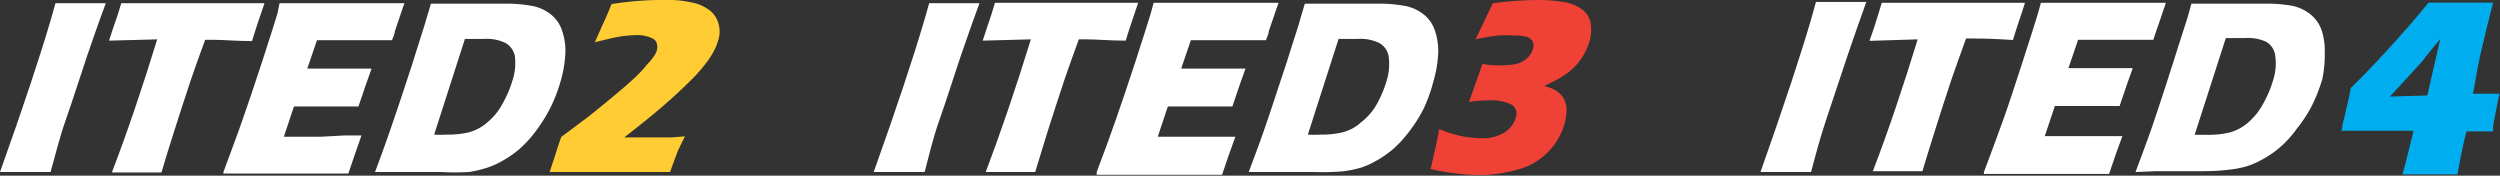 <?xml version="1.0" encoding="UTF-8"?> <svg xmlns="http://www.w3.org/2000/svg" viewBox="0 0 116.26 8.17"><rect x="0" y="0" width="116.26" height="8.17" fill="#333333" stroke="none"/><defs><style>.cls-1{fill:#fff;}.cls-2{fill:#ffcd33;}.cls-3{fill:#ef4136;}.cls-4{fill:#00aeef;}</style></defs><title>ITED-logosH1</title><g id="Layer_2" data-name="Layer 2"><g id="Layer_1-2" data-name="Layer 1"><path class="cls-1" d="M0,8C1.1,4.93,1.88,2.56,2.37.89L2.58.15H4.92C4.6,1,4.32,1.83,4.05,2.6c-.36,1.08-.68,2.09-1,3S2.54,7.36,2.35,8H0Z"></path><path class="cls-1" d="M5.21,8q1.07-2.8,2.1-6.17l-2.24.06.21-.64C5.4.93,5.52.56,5.64.15H12.3l-.19.56c-.11.31-.19.56-.25.75l-.14.45c-.73,0-1.33-.06-1.82-.06H9.54c-.25.68-.47,1.3-.67,1.88Q8.45,5,8.09,6.13c-.25.78-.44,1.41-.58,1.89H5.21Z"></path><path class="cls-1" d="M10.39,8c.37-1,.68-1.82.91-2.49s.54-1.56.9-2.67.59-1.84.7-2.2L13,.15h5.81l-.07.19s-.07.21-.17.5l-.21.62c0,.14-.09.28-.13.41-.66,0-1.22,0-1.67,0h-1l-.82,0-.45,1.32,1.42,0,1.57,0c-.18.49-.38,1.08-.61,1.76l-1.38,0c-.48,0-1,0-1.62,0l-.47,1.41h.6l1.1,0L16,6.3l.81,0c-.2.57-.41,1.16-.61,1.77H10.39Z"></path><path class="cls-1" d="M17.44,8c.33-.88.58-1.58.76-2.11.27-.78.61-1.8,1-3,.31-1,.52-1.63.64-2.05l.2-.67,1.05,0,1.12,0,1.31,0a6.73,6.73,0,0,1,1.2.1,2,2,0,0,1,.87.38,1.58,1.58,0,0,1,.54.75,2.84,2.84,0,0,1,.16,1.09,5.45,5.45,0,0,1-.22,1.29A7.11,7.11,0,0,1,25.6,5a7.08,7.08,0,0,1-.67,1.08,5.69,5.69,0,0,1-.76.84,4.87,4.87,0,0,1-.86.59,3.7,3.7,0,0,1-.66.29A5.5,5.5,0,0,1,21.8,8,12.59,12.59,0,0,1,20.5,8L18.41,8Zm2.75-1.74a5.54,5.54,0,0,0,.59,0,4.28,4.28,0,0,0,1-.1,2.1,2.1,0,0,0,.86-.45,2.84,2.84,0,0,0,.72-.87,5.2,5.2,0,0,0,.47-1.09,2.58,2.58,0,0,0,.11-1.16A.9.9,0,0,0,23.51,2a2,2,0,0,0-1-.19c-.25,0-.55,0-.89,0Z"></path><path class="cls-2" d="M25.56,8l.24-.72c.09-.3.19-.6.3-.91l1.27-.95q.94-.75,1.71-1.41c.4-.35.75-.67,1-1a2.68,2.68,0,0,0,.36-.44.86.86,0,0,0,.11-.24.6.6,0,0,0,0-.29.37.37,0,0,0-.15-.22,1.19,1.19,0,0,0-.32-.13,1.56,1.56,0,0,0-.46-.06,5.91,5.91,0,0,0-.79.07q-.42.07-1.17.27l.37-.83c.08-.16.22-.48.41-.95A15.2,15.2,0,0,1,31.14,0a4.62,4.62,0,0,1,1,.11A2,2,0,0,1,33,.48a1.17,1.17,0,0,1,.41.61,1.29,1.29,0,0,1,0,.75,2.66,2.66,0,0,1-.21.53,3.74,3.74,0,0,1-.38.58,6.82,6.82,0,0,1-.73.82c-.4.4-.86.82-1.36,1.25s-1.05.86-1.7,1.37h1.38l.84,0,.6-.05L31.53,7c-.11.28-.23.62-.37,1h-5.6Z"></path><path class="cls-1" d="M40.63,8C41.73,4.93,42.51,2.56,43,.89l.21-.74h2.34c-.32.86-.6,1.68-.87,2.45-.36,1.08-.68,2.09-1,3S43.17,7.36,43,8H40.63Z"></path><path class="cls-1" d="M45.84,8q1.06-2.8,2.1-6.17l-2.24.06.21-.64c.12-.34.24-.71.36-1.12h6.66l-.19.56c-.1.31-.19.56-.25.75l-.14.45c-.73,0-1.33-.06-1.82-.06h-.36c-.25.68-.47,1.3-.67,1.88-.27.83-.54,1.63-.78,2.4S48.28,7.54,48.14,8h-2.3Z"></path><path class="cls-1" d="M51,8c.38-1,.68-1.82.91-2.49s.54-1.56.9-2.67.59-1.84.7-2.2l.14-.51h5.81l-.07.19s-.07.21-.17.5L59,1.46c0,.14-.09.28-.13.41-.66,0-1.22,0-1.67,0h-1l-.82,0-.45,1.32,1.43,0,1.56,0c-.18.49-.38,1.08-.61,1.76l-1.38,0c-.48,0-1,0-1.62,0l-.47,1.41h.6l1.1,0,1.09,0,.82,0c-.21.57-.42,1.16-.62,1.77H51Z"></path><path class="cls-1" d="M58.07,8c.33-.88.59-1.58.77-2.11.27-.78.6-1.8,1-3,.31-1,.53-1.63.64-2.05l.2-.67,1,0,1.12,0,1.31,0a6.73,6.73,0,0,1,1.2.1,2,2,0,0,1,.87.38,1.58,1.58,0,0,1,.54.75,2.84,2.84,0,0,1,.16,1.09,5.45,5.45,0,0,1-.22,1.29A7.11,7.11,0,0,1,66.23,5a6.37,6.37,0,0,1-.67,1.08,5.69,5.69,0,0,1-.76.84,4.87,4.87,0,0,1-.86.59,3.7,3.7,0,0,1-.66.29,5.5,5.5,0,0,1-.85.17A12.55,12.55,0,0,1,61.14,8L59,8Zm2.75-1.74a5.68,5.68,0,0,0,.59,0,4.28,4.28,0,0,0,1-.1,2,2,0,0,0,.86-.45A2.84,2.84,0,0,0,64,4.89a5.2,5.2,0,0,0,.47-1.09,2.58,2.58,0,0,0,.11-1.16A.87.87,0,0,0,64.14,2a2,2,0,0,0-1-.19c-.25,0-.55,0-.89,0Z"></path><path class="cls-3" d="M66.53,7.86c.18-.78.32-1.4.4-1.86a5.13,5.13,0,0,0,2,.43,2,2,0,0,0,1-.25,1.19,1.19,0,0,0,.55-.69.49.49,0,0,0-.18-.62,2.1,2.1,0,0,0-1.07-.2,5.29,5.29,0,0,0-.92.07q.33-.9.63-1.77a3.64,3.64,0,0,0,.76.07,4.5,4.5,0,0,0,.8-.06A1.22,1.22,0,0,0,71,2.72a.92.92,0,0,0,.28-.42.49.49,0,0,0,0-.36A.5.5,0,0,0,71,1.71a2.59,2.59,0,0,0-.62-.06,6.08,6.08,0,0,0-.71,0,10.52,10.52,0,0,0-1.05.18L69.24.53l.18-.38A16.83,16.83,0,0,1,71.53,0a7.09,7.09,0,0,1,1.16.09,1.91,1.91,0,0,1,.87.34,1,1,0,0,1,.41.64,1.94,1.94,0,0,1-.06.88,3,3,0,0,1-.24.56,3,3,0,0,1-.36.51,3.55,3.55,0,0,1-.46.41c-.17.12-.33.21-.47.29L71.81,4a2.36,2.36,0,0,1,.46.16,1.31,1.31,0,0,1,.31.23,1,1,0,0,1,.21.36,1.14,1.14,0,0,1,.06.46,2.77,2.77,0,0,1-.09.54,3.23,3.23,0,0,1-.54,1.06,3.3,3.3,0,0,1-.94.8A4.09,4.09,0,0,1,70.09,8a5.89,5.89,0,0,1-1.24.14,7.63,7.63,0,0,1-1.1-.07A9.59,9.59,0,0,1,66.53,7.86Z"></path><path class="cls-1" d="M81.87,8Q83.52,3.33,84.24.84l.21-.75h2.34c-.31.87-.6,1.69-.86,2.46-.36,1.07-.69,2.08-1,3S84.41,7.3,84.22,8H81.87Z"></path><path class="cls-1" d="M87.08,8c.72-1.87,1.41-3.92,2.1-6.17l-2.24.07.22-.64c.11-.35.23-.72.35-1.13h6.66L94,.66c-.1.3-.19.55-.25.75s-.11.34-.14.45c-.73-.05-1.33-.07-1.81-.07h-.37c-.25.68-.47,1.31-.67,1.88-.27.83-.54,1.63-.78,2.41s-.44,1.4-.58,1.88h-2.3Z"></path><path class="cls-1" d="M92.26,8c.38-1,.68-1.82.92-2.49s.53-1.56.89-2.67.59-1.84.7-2.2l.14-.51h5.81l-.06.19s-.08.21-.17.5l-.22.63-.13.4c-.66,0-1.22,0-1.67,0h-1l-.83,0-.45,1.32c.41,0,.88,0,1.43,0l1.56,0c-.18.49-.38,1.08-.61,1.76H97.18c-.48,0-1,0-1.62,0l-.47,1.4h.6l1.11,0,1.08,0,.82,0c-.21.56-.42,1.15-.62,1.76H92.26Z"></path><path class="cls-1" d="M99.31,8c.33-.88.59-1.58.77-2.1.27-.79.6-1.8,1-3.05.3-.95.52-1.63.64-2l.19-.68,1,0,1.13,0,1.3,0a6.83,6.83,0,0,1,1.2.09,2,2,0,0,1,.87.38,1.67,1.67,0,0,1,.55.75,3.12,3.12,0,0,1,.15,1.1A5.59,5.59,0,0,1,108,3.67a7.91,7.91,0,0,1-.49,1.25A6.37,6.37,0,0,1,106.8,6a4.8,4.8,0,0,1-.76.84,4.53,4.53,0,0,1-.86.59,3.7,3.7,0,0,1-.66.29,4.52,4.52,0,0,1-.85.17,10.14,10.14,0,0,1-1.29.07l-2.1,0Zm2.75-1.73.59,0a4.28,4.28,0,0,0,1-.1,2.14,2.14,0,0,0,.86-.44,3,3,0,0,0,.72-.88,5.2,5.2,0,0,0,.47-1.09,2.55,2.55,0,0,0,.11-1.15.87.87,0,0,0-.41-.66,2,2,0,0,0-1-.18l-.89,0Z"></path><path class="cls-4" d="M111.72,8.11c.1-.35.2-.71.29-1.1s.18-.7.23-.93h-1.13l-2.23,0,.05-.18s0-.17.08-.38l.25-1.1.06-.33c.49-.47,1.07-1.07,1.72-1.78s1.29-1.44,1.9-2.19h3c-.21.82-.41,1.63-.59,2.41S115.09,4,115,4.36h1l.23,0c-.1.47-.19,1-.29,1.48l0,.27-1,0h-.24c-.1.38-.24,1-.42,2h-2.5Zm1.16-3.67.6-2.62c-.33.4-.61.72-.81,1l-.46.51-1.07,1.16Z"></path></g></g></svg> 